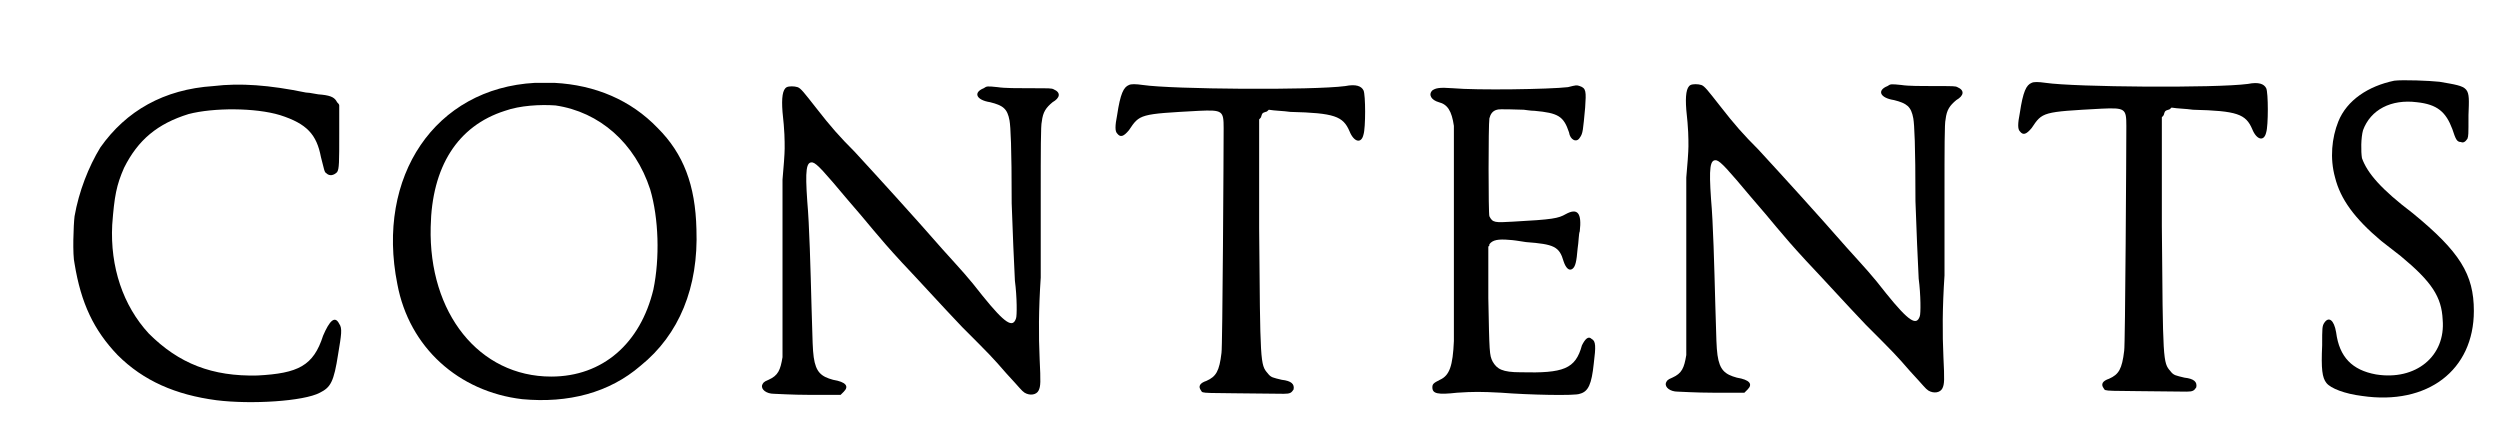 <?xml version='1.0' encoding='utf-8'?>
<svg xmlns="http://www.w3.org/2000/svg" xmlns:xlink="http://www.w3.org/1999/xlink" width="230px" height="39px" viewBox="0 0 2305 394" version="1.1">
<defs>
<path id="gl5401" d="M 189 7 C 143 10 108 30 84 64 C 73 82 64 105 60 128 C 59 136 58 164 60 172 C 66 209 78 234 100 257 C 124 281 154 294 192 299 C 224 303 273 300 288 292 C 298 287 301 282 305 256 C 308 238 309 232 306 228 C 302 220 297 225 291 239 C 282 267 268 274 230 276 C 188 277 157 265 129 237 C 105 211 93 175 95 136 C 97 109 99 99 106 83 C 119 57 137 42 166 33 C 189 27 228 27 251 34 C 276 42 285 52 289 73 C 292 84 292 87 294 88 C 297 91 301 90 304 87 C 306 84 306 78 306 51 C 306 42 306 33 306 25 C 306 24 305 23 304 22 C 302 18 299 16 290 15 C 286 15 279 13 275 13 C 241 6 214 4 189 7 z" fill="black"/><!-- width=320 height=321 -->
<path id="gl4096" d="M 148 9 C 55 14 0 96 20 196 C 31 255 77 296 136 303 C 179 307 217 297 246 272 C 282 243 300 199 298 145 C 297 104 286 75 262 51 C 237 25 204 11 166 9 C 162 9 159 9 158 9 C 157 9 153 9 148 9 M 167 30 C 208 36 241 65 255 108 C 263 135 264 172 258 201 C 246 251 211 282 163 282 C 96 282 49 223 51 143 C 52 87 76 49 120 35 C 134 30 153 29 167 30 z" fill="black"/><!-- width=314 height=316 -->
<path id="gl5402" d="M 35 11 C 31 13 30 21 31 34 C 33 52 33 60 33 68 C 33 73 32 86 31 97 C 31 112 31 142 31 187 C 31 234 31 257 31 262 C 29 274 27 279 18 283 C 13 285 13 286 12 288 C 11 292 16 296 23 296 C 25 296 40 297 56 297 C 66 297 76 297 85 297 C 86 296 87 295 88 294 C 93 289 90 285 78 283 C 67 280 62 276 60 262 C 59 254 59 250 58 216 C 57 179 56 139 54 117 C 52 88 53 80 59 81 C 63 82 70 90 91 115 C 112 139 118 148 142 174 C 160 193 178 213 198 234 C 224 260 226 262 239 277 C 252 291 253 293 256 295 C 261 298 267 297 269 293 C 271 289 271 285 270 264 C 269 242 269 218 271 188 C 271 181 271 146 271 111 C 271 71 271 46 272 43 C 273 34 276 30 282 25 C 289 21 290 16 283 13 C 281 12 280 12 261 12 C 250 12 237 12 231 11 C 221 10 221 10 218 12 C 208 16 211 23 224 25 C 236 28 240 31 242 42 C 243 48 244 66 244 119 C 245 150 246 169 247 191 C 249 206 249 224 248 226 C 245 235 238 231 217 205 C 203 187 198 182 180 162 C 152 130 121 96 98 71 C 84 57 76 48 62 30 C 51 16 48 12 45 11 C 42 10 37 10 35 11 z" fill="black"/><!-- width=300 height=309 -->
<path id="gl4098" d="M 21 77 C 16 79 13 85 10 105 C 8 115 8 120 10 122 C 13 126 16 125 21 119 C 31 104 31 104 86 101 C 108 100 109 101 109 117 C 109 135 108 322 107 326 C 105 343 102 348 93 352 C 87 354 85 357 88 361 C 90 364 85 363 165 364 C 171 364 172 363 174 360 C 175 355 172 352 163 351 C 155 349 153 349 150 345 C 143 337 143 336 142 210 C 142 176 142 142 142 109 C 143 108 144 107 144 106 C 145 103 145 103 148 102 C 149 102 150 101 151 100 C 157 101 164 101 171 102 C 212 103 220 106 226 120 C 230 130 237 132 239 123 C 241 117 241 86 239 82 C 237 78 232 76 222 78 C 192 82 61 81 34 77 C 27 76 23 76 21 77 z" fill="black"/><!-- width=253 height=379 -->
<path id="gl4102" d="M 170 12 C 153 14 85 15 63 13 C 50 12 47 13 44 15 C 40 19 43 24 50 26 C 58 28 62 34 64 48 C 64 55 64 229 64 248 C 63 271 60 280 51 284 C 45 287 44 288 44 291 C 44 297 49 298 67 296 C 82 295 89 295 108 296 C 133 298 177 299 181 297 C 189 295 192 288 194 269 C 196 253 196 248 192 246 C 189 243 186 246 183 252 C 177 274 166 278 126 277 C 109 277 104 274 100 267 C 97 261 97 259 96 208 C 96 192 96 176 96 160 C 97 160 97 159 97 158 C 100 154 105 153 116 154 C 118 154 125 155 131 156 C 157 158 162 160 166 174 C 168 180 171 183 174 181 C 177 179 178 174 179 162 C 180 156 180 148 181 146 C 183 129 179 124 168 130 C 161 134 156 135 119 137 C 102 138 100 138 97 132 C 96 130 96 47 97 41 C 98 37 100 34 104 33 C 106 32 124 33 129 33 C 130 33 135 34 139 34 C 161 36 166 39 171 54 C 172 61 178 64 181 59 C 184 55 184 52 186 31 C 187 16 187 13 181 11 C 178 10 178 10 170 12 z" fill="black"/><!-- width=207 height=313 -->
<path id="gl5402" d="M 35 11 C 31 13 30 21 31 34 C 33 52 33 60 33 68 C 33 73 32 86 31 97 C 31 112 31 142 31 187 C 31 234 31 257 31 262 C 29 274 27 279 18 283 C 13 285 13 286 12 288 C 11 292 16 296 23 296 C 25 296 40 297 56 297 C 66 297 76 297 85 297 C 86 296 87 295 88 294 C 93 289 90 285 78 283 C 67 280 62 276 60 262 C 59 254 59 250 58 216 C 57 179 56 139 54 117 C 52 88 53 80 59 81 C 63 82 70 90 91 115 C 112 139 118 148 142 174 C 160 193 178 213 198 234 C 224 260 226 262 239 277 C 252 291 253 293 256 295 C 261 298 267 297 269 293 C 271 289 271 285 270 264 C 269 242 269 218 271 188 C 271 181 271 146 271 111 C 271 71 271 46 272 43 C 273 34 276 30 282 25 C 289 21 290 16 283 13 C 281 12 280 12 261 12 C 250 12 237 12 231 11 C 221 10 221 10 218 12 C 208 16 211 23 224 25 C 236 28 240 31 242 42 C 243 48 244 66 244 119 C 245 150 246 169 247 191 C 249 206 249 224 248 226 C 245 235 238 231 217 205 C 203 187 198 182 180 162 C 152 130 121 96 98 71 C 84 57 76 48 62 30 C 51 16 48 12 45 11 C 42 10 37 10 35 11 z" fill="black"/><!-- width=300 height=309 -->
<path id="gl4098" d="M 21 77 C 16 79 13 85 10 105 C 8 115 8 120 10 122 C 13 126 16 125 21 119 C 31 104 31 104 86 101 C 108 100 109 101 109 117 C 109 135 108 322 107 326 C 105 343 102 348 93 352 C 87 354 85 357 88 361 C 90 364 85 363 165 364 C 171 364 172 363 174 360 C 175 355 172 352 163 351 C 155 349 153 349 150 345 C 143 337 143 336 142 210 C 142 176 142 142 142 109 C 143 108 144 107 144 106 C 145 103 145 103 148 102 C 149 102 150 101 151 100 C 157 101 164 101 171 102 C 212 103 220 106 226 120 C 230 130 237 132 239 123 C 241 117 241 86 239 82 C 237 78 232 76 222 78 C 192 82 61 81 34 77 C 27 76 23 76 21 77 z" fill="black"/><!-- width=253 height=379 -->
<path id="gl4103" d="M 76 10 C 52 15 32 28 24 48 C 18 63 16 82 21 100 C 26 120 39 138 64 159 C 69 163 77 169 82 173 C 111 197 120 211 121 232 C 124 266 96 289 59 283 C 37 279 25 267 22 244 C 20 232 15 229 11 235 C 9 238 9 240 9 256 C 8 278 9 286 13 291 C 17 296 30 301 46 303 C 107 312 150 279 150 224 C 150 190 137 169 93 133 C 64 111 51 96 46 82 C 45 76 45 63 47 56 C 54 37 73 27 97 30 C 116 32 124 39 130 55 C 133 64 134 67 138 67 C 140 68 142 67 144 64 C 145 61 145 61 145 42 C 146 15 147 16 118 11 C 109 10 84 9 76 10 z" fill="black"/><!-- width=165 height=319 -->
</defs>
<use xlink:href="#gl5401" x="0" y="73"/>
<use xlink:href="#gl4096" x="340" y="68"/>
<use xlink:href="#gl5402" x="687" y="70"/>
<use xlink:href="#gl4098" x="1019" y="2"/>
<use xlink:href="#gl4102" x="1278" y="69"/>
<use xlink:href="#gl5402" x="1527" y="68"/>
<use xlink:href="#gl4098" x="1858" y="0"/>
<use xlink:href="#gl4103" x="2140" y="65"/>
</svg>
